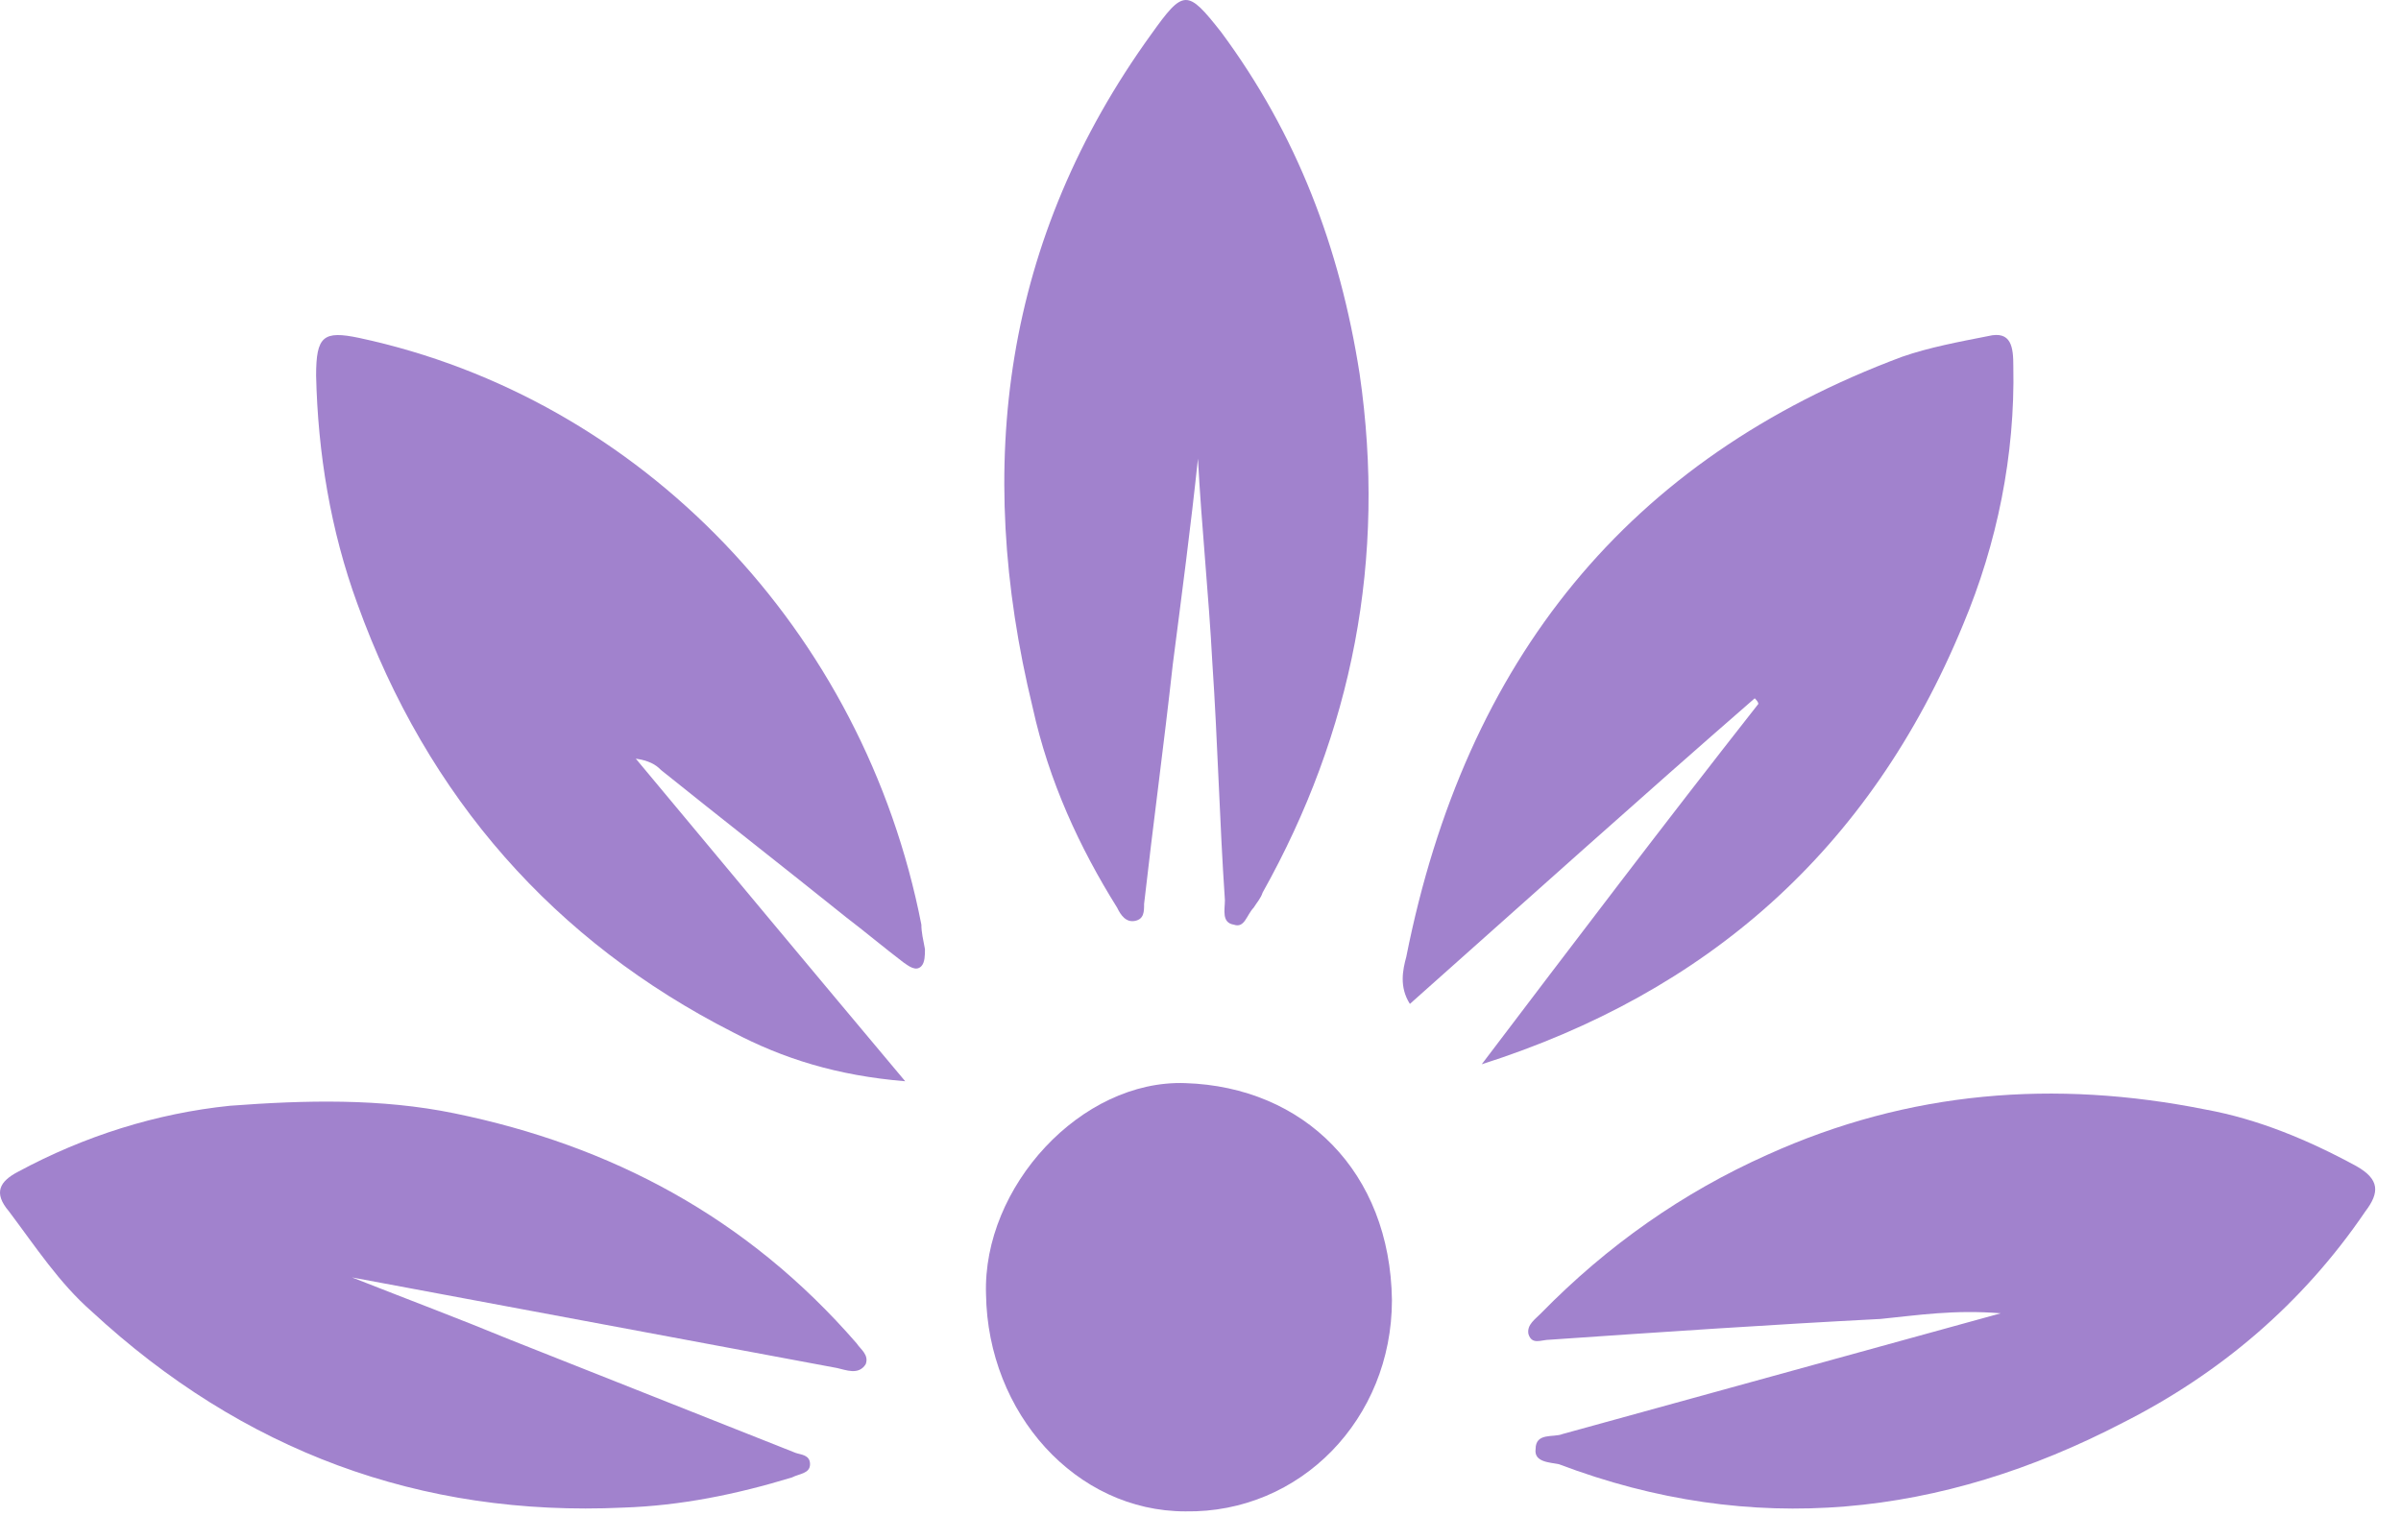 <svg width="67" height="43" viewBox="0 0 67 43" fill="none" xmlns="http://www.w3.org/2000/svg">
<path d="M65.755 32.551C64.401 31.814 62.998 31.235 61.545 30.971C57.335 30.129 53.276 30.445 49.316 32.235C46.961 33.288 44.856 34.763 43.001 36.659C42.851 36.817 42.6 36.975 42.651 37.238C42.751 37.554 43.001 37.396 43.252 37.396C46.309 37.185 49.416 36.975 52.474 36.817C53.526 36.712 54.528 36.553 55.831 36.659L43.603 40.029C43.352 40.135 42.851 39.977 42.851 40.45C42.801 40.819 43.252 40.819 43.503 40.872C48.915 42.925 54.178 42.346 59.239 39.713C61.946 38.344 64.251 36.395 66.005 33.815C66.406 33.288 66.406 32.92 65.755 32.551Z" fill="#A182CD"/>
<path d="M54.779 17.438C55.731 15.173 56.233 12.698 56.182 10.223C56.182 9.697 56.132 9.223 55.481 9.381C54.679 9.539 53.827 9.697 53.075 9.96C45.457 12.804 40.897 18.386 39.243 26.706C39.143 27.075 39.042 27.549 39.343 28.023C42.601 25.126 45.758 22.283 48.966 19.492C49.016 19.544 49.066 19.597 49.066 19.65C46.46 22.967 43.904 26.337 41.348 29.708C47.612 27.707 52.173 23.757 54.779 17.438Z" fill="#A182CD"/>
<path d="M33.078 30.234C30.172 30.129 27.415 33.13 27.515 36.132C27.566 39.45 30.021 42.188 33.078 42.188C36.286 42.241 38.842 39.608 38.842 36.29C38.792 32.709 36.386 30.34 33.078 30.234Z" fill="#A182CD"/>
<path d="M31.174 25.337C31.274 25.547 31.424 25.758 31.675 25.705C31.926 25.653 31.926 25.442 31.926 25.232C32.176 23.02 32.477 20.808 32.727 18.544C32.978 16.595 33.229 14.699 33.429 12.803C33.529 14.699 33.73 16.595 33.83 18.491C33.98 20.703 34.031 22.914 34.181 25.126C34.181 25.389 34.081 25.758 34.431 25.811C34.732 25.916 34.782 25.547 34.983 25.337C35.083 25.179 35.183 25.073 35.233 24.916C37.739 20.439 38.691 15.594 37.94 10.434C37.389 6.905 36.186 3.746 34.081 0.902C33.129 -0.309 33.028 -0.309 32.126 0.955C28.017 6.642 27.165 12.961 28.818 19.755C29.269 21.808 30.121 23.652 31.174 25.337Z" fill="#A182CD"/>
<path d="M10.024 9.433C9.022 9.222 8.821 9.38 8.821 10.486C8.871 12.645 9.222 14.805 9.974 16.858C11.929 22.282 15.487 26.285 20.448 28.812C21.852 29.55 23.355 30.024 25.26 30.182C22.654 27.075 20.198 24.126 17.742 21.177C18.093 21.229 18.294 21.335 18.444 21.493C20.148 22.862 21.902 24.231 23.606 25.6C24.157 26.021 24.658 26.443 25.21 26.864C25.36 26.969 25.561 27.127 25.711 26.969C25.811 26.864 25.811 26.653 25.811 26.495C25.761 26.232 25.711 26.021 25.711 25.811C24.107 17.596 17.892 11.118 10.024 9.433Z" fill="#A182CD"/>
<path d="M23.907 37.501C20.849 33.973 17.041 31.972 12.68 31.077C10.626 30.655 8.521 30.708 6.416 30.866C4.361 31.077 2.356 31.709 0.502 32.709C0.001 32.972 -0.2 33.288 0.251 33.815C1.003 34.816 1.655 35.816 2.557 36.606C6.767 40.503 11.728 42.346 17.391 42.083C18.995 42.03 20.549 41.714 22.102 41.24C22.303 41.135 22.604 41.135 22.604 40.872C22.604 40.608 22.353 40.608 22.203 40.556C19.547 39.502 16.89 38.449 14.234 37.396C12.831 36.817 11.428 36.29 9.824 35.658L23.355 38.186C23.606 38.239 23.957 38.397 24.157 38.081C24.258 37.817 24.007 37.659 23.907 37.501Z" fill="#A182CD"/>
</svg>
